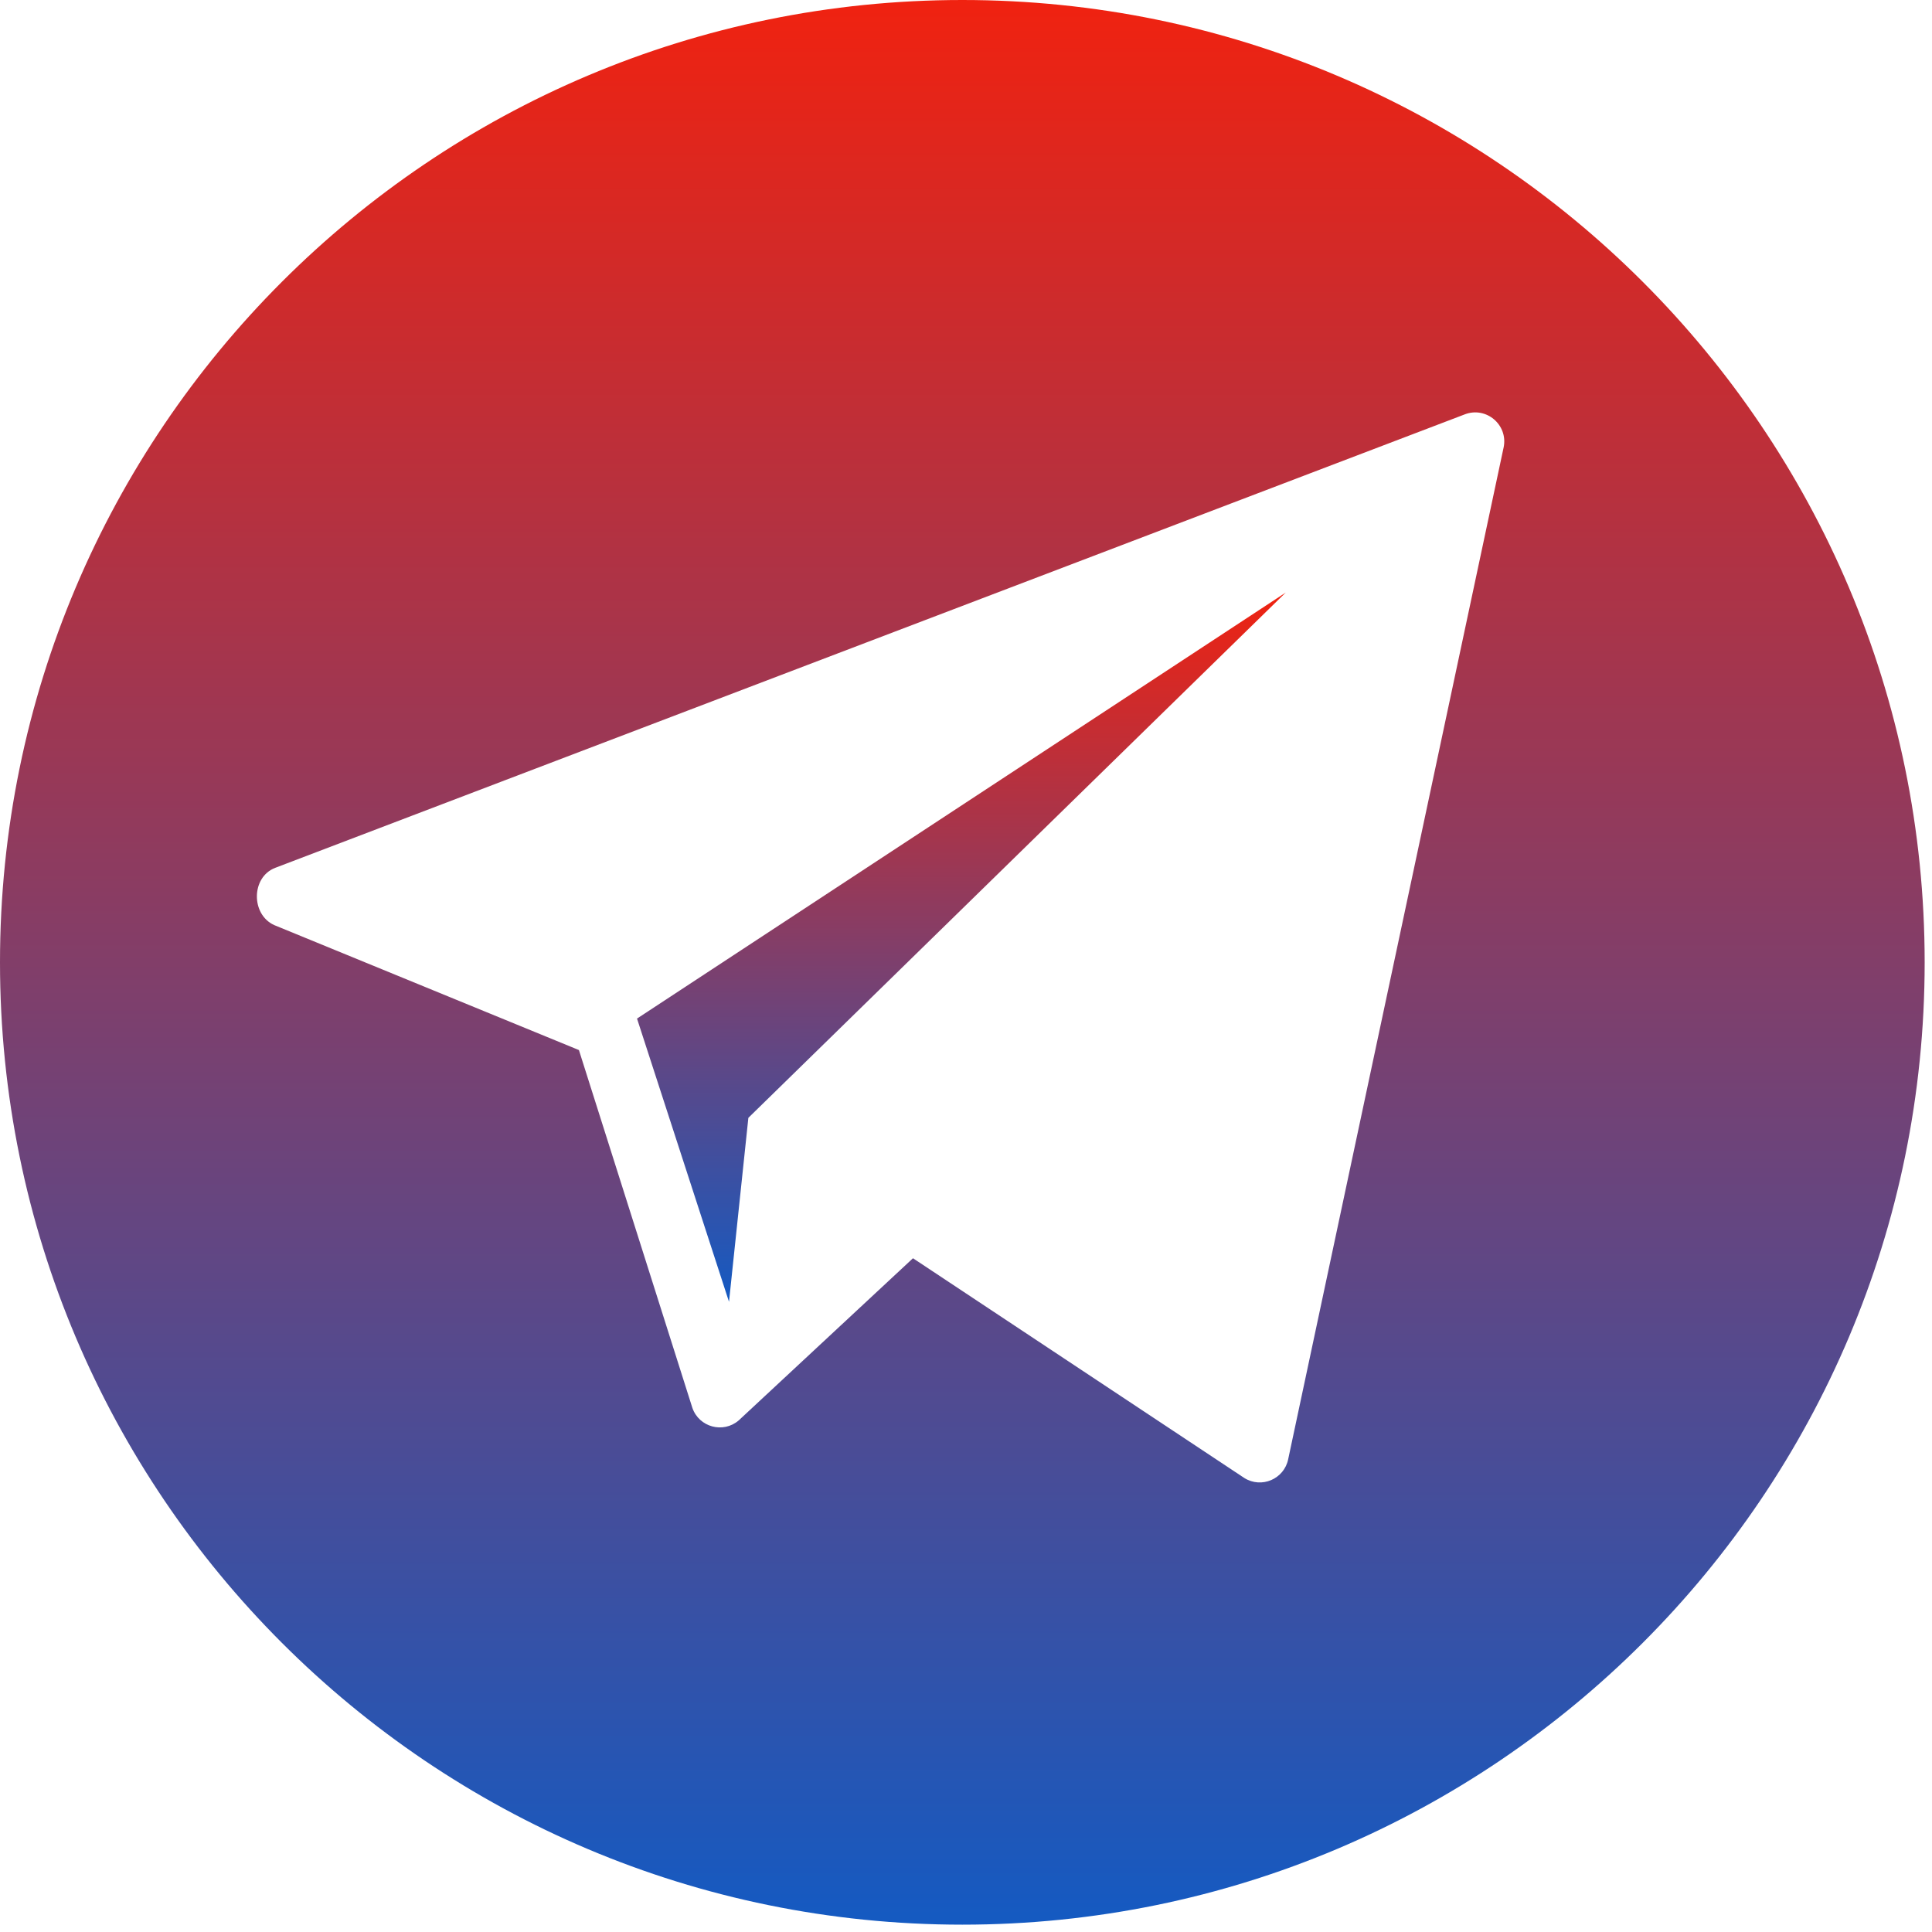 <?xml version="1.0" encoding="UTF-8"?> <svg xmlns="http://www.w3.org/2000/svg" width="99" height="99" viewBox="0 0 99 99" fill="none"> <g clip-path="url(#clip0)"> <path d="M49.312 0C22.078 0 0 22.078 0 49.312C0 76.546 22.078 98.624 49.312 98.624C76.546 98.624 98.624 76.546 98.624 49.312C98.624 22.078 76.546 0 49.312 0ZM77.051 22.919L66.01 74.771C65.803 75.789 64.643 76.288 63.762 75.736L46.783 64.475L37.852 72.786C37.057 73.466 35.826 73.135 35.48 72.147L29.665 53.807L14.05 47.403C12.852 46.857 12.869 44.949 14.097 44.472L75.053 21.235C76.151 20.809 77.285 21.765 77.051 22.919Z" fill="url(#paint0_linear)"></path> <path d="M37.356 66.708L38.348 57.28L65.886 30.362L32.642 52.194L37.356 66.708Z" fill="url(#paint1_linear)"></path> </g> <defs> <linearGradient id="paint0_linear" x1="49.312" y1="0" x2="49.312" y2="98.624" gradientUnits="userSpaceOnUse"> <stop stop-color="#F02210"></stop> <stop offset="1" stop-color="#145AC2"></stop> </linearGradient> <linearGradient id="paint1_linear" x1="49.264" y1="30.362" x2="49.264" y2="66.708" gradientUnits="userSpaceOnUse"> <stop stop-color="#F02210"></stop> <stop offset="1" stop-color="#145AC2"></stop> </linearGradient> <clipPath id="clip0"> <rect width="98.624" height="98.624" fill="white"></rect> </clipPath> </defs> </svg> 